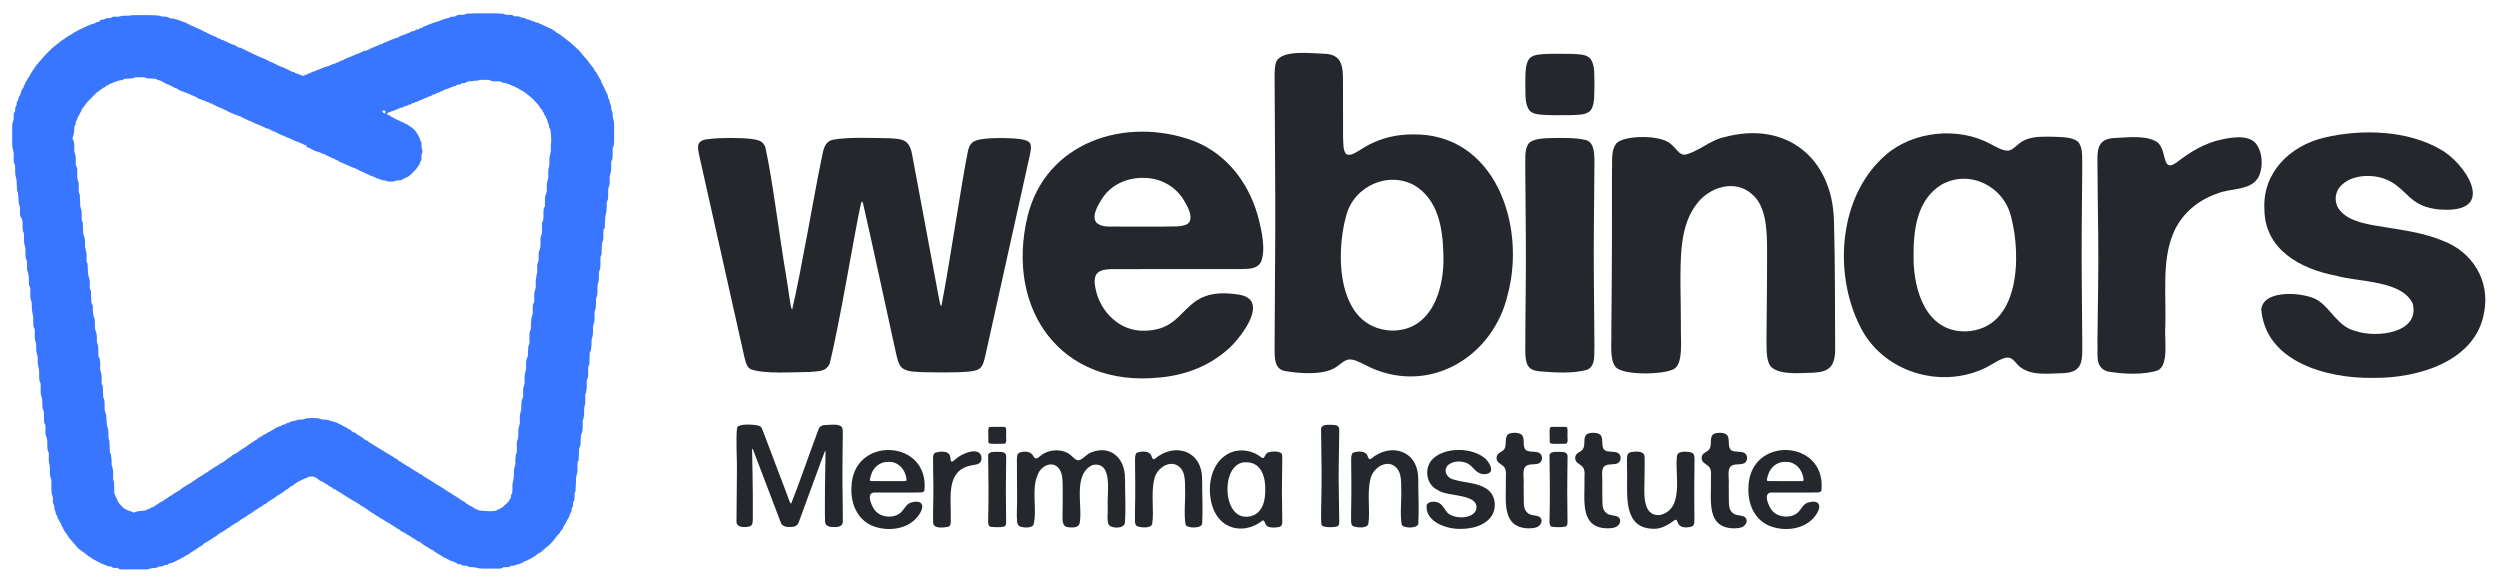 <?xml version="1.0" encoding="UTF-8"?>
<svg xmlns="http://www.w3.org/2000/svg" id="Layer_1" version="1.1" viewBox="0 0 676.2 158.1">
  <defs>
    <style>
      .st0 {
        fill: #3976ff;
      }

      .st1 {
        fill: #24272b;
      }
    </style>
  </defs>
  <path class="st0" d="M37.1,4.1h3c.9,0,1.7,0,2.6.1.3,0,.5.1.8.2.3,0,.5.1.8.1.6,0,1.1,0,1.6.4.1.1.4.1.6.1.3,0,.6,0,.9.2,0,0,.3,0,.5.1.6.2,1.3.4,1.9.7h.1c.5.1.8.5,1.3.6.1,0,.2.1.2.1.2.3.5.2.7.3s.4.3.7.4c.4.1.8.4,1.2.5.2.1.5.2.6.3.4.3,1,.4,1.4.7l.1.1c.5.1.9.5,1.4.6.1,0,.2.1.3.1l.1.1c.2.1.5.1.7.3s.4.3.7.3h.1c.4.5,1,.3,1.4.7.1.1.2.1.3.1.5.2,1,.5,1.5.7.1,0,.1.1.2.1.6.1,1.2.5,1.7.8.1.1.2.1.4.1.3,0,.5.1.7.3.1.1.2.1.3.1.2,0,.4.1.5.3,0,0,0,.1.1.1.5-.1.8.5,1.3.5.1,0,.2,0,.2.1.3.3.7.3,1,.5.4.2.8.4,1.3.6.1,0,.1.1.2.1.4.2.9.3,1.3.5.1,0,.1.1.2.1.2.2.4.3.6.3.1,0,.2,0,.2.1.2.3.6.3.9.4.1,0,.2.1.3.2.2.1.3.1.5.2.1.1.3.1.4.2.2.2.4.3.6.3h.2c.2.3.6.3.9.4.5.2.9.5,1.4.7s.9.6,1.5.6c.1,0,.2.1.2.1.2.2.4.3.7.3h.1c.3.3.8.3,1.1.5.2.2.4.1.7,0,.1-.1.3-.2.4-.2.3,0,.5-.1.6-.3h0c.6,0,1-.5,1.6-.6.1,0,.3-.1.4-.1.2-.2.4-.2.6-.3.2,0,.4-.2.6-.2.1-.1.3-.1.4-.2.3-.1.5-.1.7-.3.1-.1.3-.1.4-.1.2,0,.4-.1.7-.2.4-.2.9-.4,1.4-.6.3-.1.6-.1.8-.3,0,0,.1-.1.2-.1.3,0,.6-.1.9-.4,0-.1.1-.1.2-.1.3,0,.7-.1.9-.4.1-.1.2,0,.3-.1.2-.1.4-.2.6-.2.1-.1.2-.1.3-.2.4-.1.7-.2,1-.4.1-.1.2,0,.3-.1.2-.1.3-.1.5-.2l.1-.1c.5-.1,1-.3,1.5-.6.2-.1.5-.1.6-.3.1-.1.3-.1.4-.1h.4c.4-.4,1-.3,1.3-.7,0,0,0-.1.1-.1.5,0,1-.3,1.4-.5h.1c.4-.2.9-.5,1.4-.5.4-.5.9-.4,1.4-.7.4-.2,1-.4,1.4-.6.2-.1.4-.1.6-.2.3-.2.6-.1.9-.3s.5-.4.8-.4c.1,0,.3-.1.4-.2.2-.1.4-.2.7-.2h.1c.4-.4,1-.3,1.4-.7.1-.1.2-.1.3-.1.4-.1.8-.1,1-.4.1-.1.2-.1.3-.1.3,0,.6-.1.8-.3,0,0,.1-.1.2-.1.3,0,.6-.1.8-.4.5-.1.9-.3,1.3-.5.3-.1.5-.2.8-.3.5-.2,1-.4,1.5-.5.3-.1.6-.1.8-.3.2-.1.4-.1.6-.2.3-.1.5-.2.8-.3.2-.1.5-.1.7-.2.2,0,.4,0,.5-.1.3-.3.7-.3,1-.3s.7,0,1-.3c.2-.1.5-.2.7-.2h.9c.3,0,.6,0,.8-.2.1-.1.3-.1.4-.1.8,0,1.5-.1,2.3-.1h4.1c1,0,1.9,0,2.9.1.3,0,.7,0,1,.2.1.1.3.1.5.1h1.1c.2,0,.4.1.6.2.3.2.6.3.9.2.4,0,.8,0,1.2.3.2.1.4.1.6.1.3,0,.5.1.8.3.2.1.4.2.6.2.3,0,.6.1.8.3.1.1.2.1.2.1.4,0,.6.1.9.3.1.1.2.1.3.1.3,0,.6,0,.8.3.4,0,.8.4,1.2.5.2.1.4.1.6.3h0c.4.1.8.4,1.1.5.1,0,.2.1.3.1.4.2.8.5,1.2.8.5.5,1.3.6,1.7,1.2.1.1.4.2.5.3.5.4,1,.8,1.5,1.2.6.5,1.2,1,1.8,1.6.5.4.9.8,1.3,1.3.3.4.6.7.9,1.1.4.4.8.9,1.1,1.3.2.2.3.5.5.7s.3.4.5.6c.3.3.5.7.7,1.1.1.2.2.3.3.4s.1.1.2.2c.2.5.5.8.7,1.3.2.4.6.7.6,1.2,0,.1,0,.2.1.2.2.2.3.4.3.7q0,.1.1.2c.3.3.4.7.5,1,0,.1.1.2.1.2.2.2.3.4.3.6,0,.1.1.3.2.4.2.2.2.4.2.7,0,.2.1.4.2.6.2.2.3.5.3.8s.1.5.2.7c.1.2.2.5.2.8s.1.7.2,1c.1.2.2.5.2.8,0,.7.1,1.3.3,1.9.1.2.1.5.1.8v4.4c0,.7,0,1.4-.3,2-.1.1-.1.3-.1.5v1.6c0,.5,0,1-.3,1.5-.1.2-.1.4-.1.6v1.7c0,.4-.1.8-.2,1.1-.1.3-.1.6-.2.9v1.4c0,.6-.1,1.1-.3,1.6-.1.2-.1.4-.1.6v1.6c0,.4,0,.9-.2,1.2-.3.6-.2,1.3-.2,1.9,0,.7-.1,1.4-.3,2.1-.1.3-.1.6-.1.9-.1.8-.1,1.6-.1,2.4,0,.1,0,.2-.1.2-.3.3-.3.7-.3,1.1v1.4c0,.5-.1.9-.3,1.4-.1.2-.1.4-.1.7,0,.8-.1,1.6-.1,2.3,0,.2,0,.3-.1.5-.2.3-.2.7-.2,1.1v1.7c0,.4-.1.7-.2,1.1-.1.3-.2.6-.2.8v1.3c0,.6-.1,1.2-.3,1.7-.1.2-.1.4-.1.6v1.3c0,.5,0,1-.2,1.5-.3.7-.2,1.5-.2,2.2,0,.6-.1,1.2-.3,1.7-.1.1-.1.3-.1.4v1.5c0,.5,0,1.1-.2,1.5-.3.7-.2,1.5-.2,2.2s-.1,1.3-.3,1.9c-.1.2-.1.5-.1.7,0,.6,0,1.2-.1,1.8,0,.4-.1.8-.3,1.1-.1.1-.1.3-.1.5,0,.9-.1,1.8-.1,2.7,0,.1,0,.3-.1.4-.2.2-.2.5-.2.8v1.6c0,.5-.1,1-.3,1.4-.1.2-.1.4-.1.6v1.5c0,.5-.1.9-.2,1.4v.1c-.3.4-.2.8-.2,1.2v1.5c0,.4-.1.7-.2,1.1-.1.2-.1.4-.1.6v1c0,.8-.1,1.5-.4,2.2-.1.1,0,.3,0,.4v1.4c0,.7-.1,1.3-.4,1.9-.1.2-.1.5-.1.7,0,.7-.1,1.4-.1,2.1,0,.1,0,.3-.1.4-.2.4-.3.7-.3,1.2,0,.8,0,1.6-.1,2.4,0,.1,0,.3-.1.4-.2.2-.2.5-.2.8v1.7c0,.4-.1.8-.2,1.2-.1.3-.2.7-.2,1,0,.8,0,1.6-.1,2.4v.5c0,.2,0,.5-.1.7s-.2.4-.2.7v1c0,.4,0,.7-.3,1-.1.1-.1.4-.1.6,0,.4,0,.8-.3,1.1-.1.1-.1.3-.1.5s0,.4-.1.5c-.4.5-.4,1.3-.8,1.8-.3.4-.5.9-.7,1.3-.2.4-.6.8-.7,1.3-.1.3-.3.5-.5.7,0,.1-.1.1-.2.2-.1.5-.5.8-.8,1.1-.4.4-.7.9-1.1,1.4-.3.3-.6.7-.9,1-.6.5-1.1.9-1.7,1.4l-.3.3c-.3.2-.6.6-1,.7-.3.1-.5.3-.7.5-.1,0-.1.1-.2.2-.6.2-1,.7-1.6.9-.5.2-.8.5-1.4.6-.1,0-.1.1-.2.2-.5.2-.9.4-1.4.6-.3.1-.7.1-1,.3-.1.1-.4.1-.6.1s-.5,0-.7.2c-.2.1-.4.2-.6.2h-.7c-.3,0-.6,0-.8.2-.2.1-.5.2-.7.2h-4.6c-.7,0-1.3-.1-2-.3-.3-.1-.6-.1-.9-.1-.5,0-.9,0-1.3-.3-.1-.1-.4-.1-.6-.1-.4,0-.8,0-1.1-.3-.1-.1-.4-.1-.6-.1-.3,0-.5,0-.6-.3,0,0,0-.1-.1-.1-.5,0-.8-.4-1.3-.5h-.2c-.4-.2-.7-.4-1.1-.6-.1,0-.1-.1-.2-.1-.6-.2-1.1-.6-1.6-.9-.6-.4-1.3-.7-1.8-1.2l-.1-.1c-.7-.1-1.1-.7-1.8-1-.6-.3-1.1-.7-1.6-1.1,0,0,0-.1-.1-.1-.6-.1-1.1-.6-1.6-.9-.6-.3-1.2-.8-1.8-1.1-.6-.4-1.2-.7-1.8-1-.1,0-.1-.1-.2-.2-.1-.1-.1-.2-.2-.2-.5-.1-.8-.5-1.2-.7-.6-.3-1.1-.8-1.8-1.1-.6-.3-1.1-.7-1.6-1-.1-.1-.3-.2-.4-.2s-.2,0-.2-.1c-.3-.4-.7-.4-1.1-.7-.5-.5-1.2-.7-1.8-1.2-.1-.1-.2-.1-.3-.2-.1-.1-.3-.2-.4-.3s-.3-.2-.4-.3-.3-.2-.4-.2c-.7-.4-1.3-.9-2-1.3-.6-.3-1.1-.6-1.7-1s-1.2-.7-1.8-1.1c-.5-.4-1.1-.7-1.6-1-.1-.1-.3-.2-.4-.3s-.1-.1-.2-.1c-.4,0-.7-.4-1-.6-.2-.1-.4-.2-.6-.3q-.1,0-.2-.1c-.4-.5-1.1-.6-1.6-1.1h-.1c-.5-.1-.9-.5-1.3-.8-.3-.2-.6-.4-.9-.5-.1-.1-.2-.1-.3-.1h-.9c-.2,0-.4.1-.6.2-.1.1-.3.2-.4.2-.2,0-.4.1-.6.3h0c-.5,0-.7.4-1.2.5-.1,0-.2,0-.2.1-.5.3-1.1.7-1.6,1.1l-.1.1c-.5.1-.8.5-1.2.8l-.1.1c-.5.1-.8.5-1.2.8-.5.3-1.1.7-1.6,1q-.1,0-.2.1c-.4.5-1.1.7-1.6,1.1-.4.3-.9.5-1.2.9l-.1.1c-.4,0-.5.2-.8.4-.2.2-.5.4-.8.5s-.5.4-.9.6c-.7.3-1.1.9-1.8,1.2-.3.1-.6.4-.9.6-.7.5-1.5.8-2.1,1.4-.3.2-.6.4-.9.5-.5.4-1.1.6-1.6,1.1l-.1.1c-.5.1-.9.6-1.3.8-.5.3-1,.6-1.5.9-.2.1-.4.3-.5.4-.1.1-.2.1-.2.2-.2.1-.5.2-.7.4-.5.3-.9.6-1.4.9-.3.2-.5.4-.9.5-.2.1-.4.3-.6.5q-.1.1-.2.2c-.9.4-1.6,1.1-2.5,1.6-.2.1-.3.2-.5.3-.1,0-.2.1-.2.1-.3.4-.7.5-1.1.7-.1.1-.2.1-.3.2-.2.1-.3.2-.5.3-.1.1-.2.1-.3.1-.4.4-.9.5-1.4.8-.4.2-.8.4-1.3.6-.1,0-.2.1-.3.1-.4,0-.6.1-.9.4-.1.1-.3.1-.5.1s-.4,0-.5.1c-.2.2-.5.3-.8.3-.4,0-.8,0-1.1.3-.1.1-.3.1-.5.1-.6,0-1.2.1-1.8.3-.2.1-.3.1-.5.1h-6.8c-.3,0-.6,0-.8-.2s-.4-.2-.7-.2c-.4,0-.9.1-1.2-.3-.1-.1-.3-.1-.5-.1-.3,0-.6,0-.8-.2l-.1-.1c-.5,0-.9-.4-1.4-.5-.1,0-.2,0-.2-.1-.6-.3-1.1-.6-1.7-.9-.2-.1-.3-.2-.5-.3-.1,0-.2,0-.2-.1-.2-.3-.6-.4-.9-.6-.4-.3-.7-.6-1-.8-.5-.4-1-.7-1.4-1-.4-.4-.9-.8-1.2-1.3,0,0,0-.1-.1-.1-.5-.5-.9-1.1-1.4-1.6-.2-.3-.4-.6-.6-.9-.2-.2-.3-.5-.5-.7-.3-.4-.5-.8-.7-1.2,0-.1,0-.2-.1-.2-.1-.2-.1-.3-.2-.4-.2-.2-.1-.5-.3-.7-.1-.2-.4-.4-.4-.7,0-.1,0-.2-.1-.2-.3-.2-.3-.6-.4-.9,0-.2-.1-.3-.2-.4-.1-.1-.2-.3-.2-.4-.1-.4-.1-.7-.3-1-.1-.2-.1-.4-.1-.7s-.1-.6-.2-.8-.2-.5-.2-.7v-1c0-.2,0-.4-.1-.5-.3-.7-.3-1.5-.3-2.3v-2c0-.2-.1-.4-.2-.6-.1-.4-.2-.8-.2-1.2v-1.7c0-.2-.1-.4-.1-.6-.1-.4-.2-.8-.2-1.2v-1.9c0-.2,0-.3-.1-.5-.3-.5-.3-1-.3-1.5v-1c0-.5,0-1.1-.3-1.6-.1-.3-.2-.6-.2-.9v-1.9c0-.2,0-.4-.1-.5-.3-.4-.3-.9-.3-1.4v-1.2c0-.5,0-1-.3-1.5-.1-.1-.1-.2-.1-.4,0-.7-.1-1.5-.1-2.2,0-.3-.1-.6-.2-.9-.2-.5-.2-1-.2-1.5v-1.7c0-.2-.1-.5-.2-.7-.1-.3-.2-.6-.2-1v-1c0-.7,0-1.3-.2-2-.1-.3-.1-.8-.2-1.1v-1.3c0-.4,0-.7-.2-1-.1-.4-.1-.8-.2-1.2v-.4c0-.8,0-1.5-.3-2.3-.1-.3-.1-.7-.1-1v-1.7c0-.2,0-.4-.1-.5-.3-.4-.3-.9-.3-1.3v-1.3c0-.5-.1-1-.2-1.5-.1-.5-.2-1-.2-1.5v-1c0-.3-.1-.7-.2-1-.2-.4-.2-.9-.2-1.3v-1.7c0-.3-.1-.5-.2-.7-.1-.3-.2-.7-.2-1.1v-.6c.1-.9-.1-1.7-.4-2.6-.1-.2-.1-.4-.1-.6v-1.6c0-.3,0-.6-.2-.9-.2-.4-.2-.8-.2-1.2v-.5c0-.8,0-1.6-.3-2.3-.1-.3-.1-.7-.1-1v-1.3c0-.4,0-.7-.2-1.1-.2-.3-.1-.7-.2-1.1v-1.4c0-.4-.1-.7-.2-1.1-.4-.3-.4-.8-.5-1.2v-1.3c0-.4,0-.8-.2-1.2-.2-.3-.1-.7-.2-1.1,0-.6,0-1.1-.1-1.7,0-.3-.1-.6-.2-.9,0-.1-.1-.3-.1-.4,0-.8-.1-1.5-.1-2.3,0-.3-.1-.7-.2-1-.1-.4-.2-.9-.2-1.3v-1.4c0-.3,0-.7-.2-1-.2-.4-.2-.8-.2-1.2v-.5c.1-.9-.1-1.8-.3-2.6,0-.2-.1-.4-.1-.7v-5.3c0-.5.1-1,.3-1.4.1-.2.1-.4.1-.6v-1.1c0-.2.1-.4.2-.5.2-.2.2-.4.2-.6,0-.4,0-.9.3-1.2.1-.1.1-.4.1-.6,0-.3.1-.5.3-.8.1-.1.1-.4.2-.6,0-.2,0-.5.3-.6,0,0,.1-.1.1-.2.2-.5.3-1,.5-1.5,0-.1.1-.2.2-.3.2-.2.3-.4.3-.6v-.1c.3-.3.3-.7.5-1,.3-.4.5-.8.7-1.2.1-.1.1-.2.2-.3,0-.1.1-.1.2-.2.2-.6.6-1.1.9-1.6.6-.9,1.2-1.8,2-2.6q.1-.1.2-.2c.4-.5.8-1,1.3-1.5l1.5-1.5c.5-.5,1.1-.9,1.6-1.3.6-.5,1.2-1,1.9-1.4.2-.1.4-.4.7-.5.6-.4,1.2-.7,1.8-1.1.1-.1.2-.2.3-.2.1-.1.3-.2.4-.2.1-.1.3-.1.4-.2,0,0,.1,0,.1-.1.4-.2.9-.4,1.3-.6h.1c.3-.3.7-.3.9-.5.4-.3,1-.2,1.3-.6.5,0,1-.2,1.4-.5.1-.1.3,0,.4-.1.1,0,.3,0,.4-.1.2-.5.5-.5.9-.5.2,0,.4-.1.6-.2.3-.2.5-.2.8-.2s.7,0,1-.2c.2-.2.6-.2.8-.2h1.2c1-.4,2-.2,3-.3.7-.2,1.3-.1,1.9-.1ZM103.4,29.9c.1.6.2.6.7.8.5.1.9.4,1.4.6,0,0,.1,0,.1.1.1.2.3.2.5.3.1,0,.3.1.4.2s.2.1.3.2c.5.1.8.5,1.4.6,0,0,.1,0,.1.1.5.2,1,.5,1.5.7.1.1.3.1.4.2.4.3.9.6,1.3.9.4.3.7.6,1,1,.2.3.3.6.5.8.1.2.2.4.3.6.2.4.4.7.4,1.1.4.3.3.7.3,1.1s0,.9.2,1.3c.1.3.1.7-.1,1.1-.1.2-.1.4-.1.5v1c-.1.5-.5.8-.5,1.3-.2.2-.3.5-.5.7-.2.3-.4.6-.6.8-.5.5-1,1.1-1.5,1.5-.3.2-.5.4-.9.6-.4.1-.8.3-1.1.5-.4.3-.8.3-1.3.3-.2,0-.4,0-.6.1-.3.2-.6.2-.9.2h-.7c-.3,0-.7,0-1-.2-.1-.1-.3-.1-.4-.1-.4,0-.8-.1-1.2-.3-.4-.2-.9-.2-1.3-.5-.2-.1-.4-.2-.7-.3-.4-.1-.8-.3-1.2-.5-.2-.1-.4-.1-.5-.2-.1-.1-.3-.1-.4-.2-.3-.1-.5-.3-.8-.4-.4-.1-.8-.3-1.2-.6h-.1c-.4-.2-.8-.5-1.3-.5-.1,0-.1-.1-.1-.1-.1-.1-.2-.1-.3-.1-.5-.2-.9-.5-1.4-.6-.1,0-.1-.1-.2-.1-.4-.3-.9-.3-1.2-.6h-.2c-.1,0-.2,0-.2-.1-.2-.3-.5-.4-.8-.4-.1,0-.2-.1-.2-.2-.1-.1-.2-.2-.4-.2-.6-.2-1.2-.5-1.8-.8-.3-.2-.7-.3-1-.5h-.1c-.3,0-.5-.2-.7-.3s-.5-.2-.7-.2c-.1,0-.1-.1-.2-.1s-.2-.1-.3-.1c-.3,0-.6-.2-.9-.4-.4-.2-.8-.3-1.1-.6h-.1c-.3,0-.5-.1-.6-.3.3-.3.2-.3,0-.3-.1,0-.3-.1-.4-.1-.5-.2-1-.5-1.5-.7h-.1c-.2-.1-.3-.2-.5-.2-.2-.1-.3-.1-.5-.2-.4-.1-.8-.5-1.2-.5h0c-.2-.2-.3-.3-.6-.3-.1,0-.2,0-.3-.1-.3-.2-.6-.3-.9-.4-.1,0-.1-.1-.2-.1-.2-.1-.5-.2-.7-.3-.1,0-.2-.1-.3-.1-.4-.2-.8-.5-1.3-.7-.1,0-.2,0-.3-.1-.1,0-.2-.1-.3-.1-.4-.2-.8-.4-1.1-.6h-.2c-.6-.1-1-.5-1.5-.6-.1,0-.1-.1-.1-.1-.4-.1-.8-.3-1.2-.5-.2-.1-.4-.1-.6-.2-.1-.1-.2-.1-.3-.2-.3-.1-.6-.2-.9-.4-.2-.1-.4-.1-.6-.2-.5-.3-1.1-.6-1.7-.8-.3-.3-.7-.4-1.1-.5-.3-.1-.5-.3-.8-.3-.1,0-.2,0-.3-.1-.2-.2-.5-.2-.7-.3-.4-.2-.7-.4-1.1-.5-.1,0-.1-.1-.2-.2s-.2-.1-.2-.1c-.3,0-.6-.2-.9-.4-.7-.3-1.4-.5-2-.9-.1,0-.2-.1-.2-.1-.2,0-.4-.1-.6-.3q-.1-.1-.2-.1c-.3,0-.6-.1-.8-.4h-.1c-.3,0-.5-.1-.8-.3-.1-.1-.3-.1-.4-.1-.5-.2-.9-.4-1.4-.5l-.1-.1c-.2-.1-.3-.2-.5-.3-.1-.1-.3-.1-.4-.2-.4-.3-.9-.2-1.3-.6h-.1c-.2-.1-.4-.2-.6-.2-.1-.1-.2-.2-.3-.2-.3,0-.6-.2-.8-.3-.1-.1-.2-.1-.4-.1-.4-.1-.8-.5-1.2-.6-.1,0-.1-.1-.1-.1l-.1-.1c-.4,0-.7-.2-1-.4-.7-.4-1.5-.7-2.2-1-.6-.3-1.1-.8-1.8-.8-.1,0-.2-.1-.2-.1-.2-.2-.4-.2-.7-.3-.7,0-1.4-.1-2.1-.1-.1,0-.2-.1-.3-.1-.2-.1-.4-.2-.5-.2h-2.1c-.2,0-.4,0-.5.1-.2.1-.5.2-.7.2-.5.1-1.1.1-1.6.1-.2,0-.5,0-.7.2s-.5.2-.7.2c-.7.1-1.3.4-2,.6l-.1.1c-.2.1-.4.2-.6.2-.1,0-.2,0-.3.1-.3.4-.9.3-1.2.8-.8.3-1.3.9-2,1.3-.1.1-.2.1-.3.2l-1.2,1.2c-.8.8-1.6,1.6-2.2,2.5-.1.2-.3.4-.5.6-.3.7-.6,1.3-1,2-.2.3-.4.6-.4,1,0,.1-.1.1-.1.2-.2.2-.3.5-.3.8,0,.2-.1.5-.2.6-.2.3-.2.6-.2.9,0,.8-.1,1.5-.4,2.3-.1.2-.1.4,0,.5.3.6.4,1.2.4,1.8v1.3c0,.2,0,.4.1.6.2.5.3,1,.3,1.5v1.7c0,.1,0,.3.1.4.3.4.3.8.3,1.3v1.7c0,.2,0,.4.1.6.2.5.3,1,.3,1.6v1.2c0,.4,0,.8.2,1.2.1.1.1.2.1.3,0,.8.1,1.6.1,2.5,0,.3,0,.5.1.8.2.5.3.9.3,1.4v1.4c0,.4,0,.8.2,1.1.1.1.1.3.1.5,0,.8.1,1.5.1,2.3,0,.2,0,.5.1.7.3.6.4,1.3.4,1.9v1.2c0,.2,0,.3.1.5.1.5.2,1,.3,1.5.1.5,0,1,0,1.5,0,.4,0,.7.2,1.1.1.1.1.2.1.3,0,.7.1,1.5.1,2.2,0,.4.1.8.2,1.1.1.4.2.8.3,1.3v1.2c0,.4-.1.8.2,1.2.1.1,0,.2.1.3,0,.9.1,1.7.1,2.6,0,.3,0,.6.2.8.1.2.2.4.2.5,0,.7,0,1.4.1,2.1,0,.3.1.6.2.9,0,.2.2.4.2.6.1.7.1,1.5.1,2.2,0,.3,0,.5.1.8.3.7.4,1.3.4,2v1.1c0,.1,0,.3.1.4.3.6.3,1.2.3,1.8v1.5c0,.1,0,.3.1.4.4.5.3,1,.4,1.6v1.6c0,.2,0,.5.1.7.2.5.3,1,.3,1.5v1.2c0,.4-.1.8.2,1.1.1.1.1.2.1.3,0,.8.1,1.6.1,2.5,0,.2,0,.4.1.6.2.5.3,1,.3,1.5v1.1c0,.5,0,1.1.3,1.6,0,.1.1.2.1.3.1.9.1,1.7.2,2.6,0,.2,0,.4.1.6.2.5.3,1,.3,1.6.1.8-.1,1.7.3,2.4v.1c0,.8.1,1.5.1,2.3,0,.4-.1.8.3,1.1v.1c.1.6.1,1.2.2,1.8v.9c0,.3.1.6.2.8.1.4.2.8.2,1.2v2.1c.3.6.3,1.2.3,1.8v2c.3.3.3.7.5,1.1.1.2.3.4.3.6.3.8.9,1.4,1.5,2,.2.2.3.3.5.4.5.2.9.6,1.5.6.1,0,.1.1.2.1.4.3.9.4,1.2.2.5-.2,1.1-.3,1.6-.3.2,0,.5,0,.7-.1.2,0,.4,0,.6-.1.3-.2.6-.4,1-.4,0,0,.1-.1.2-.1.1-.2.3-.3.6-.3.1,0,.2-.1.2-.1.2-.1.4-.3.6-.4.3-.2.5-.3.8-.5s.6-.5,1-.6c.1,0,.2-.1.3-.2.1-.1.3-.2.4-.3.6-.3,1-.7,1.6-1,.4-.2.8-.6,1.2-.8.6-.4,1.3-.7,1.8-1.2.4-.3.9-.6,1.4-.9.3-.2.6-.3.9-.5.5-.4,1.1-.7,1.6-1.1.6-.5,1.3-.8,1.9-1.2.2-.1.4-.4.7-.5.4-.1.6-.4.9-.6.4-.3.9-.5,1.3-.8.1-.1.3-.3.4-.3.7-.2,1.1-.8,1.7-1,.3-.1.6-.4.9-.6.2-.1.4-.3.6-.5.1-.1.2-.1.3-.2s.3-.1.4-.2c.2-.2.5-.4.7-.6.6-.3,1.2-.6,1.7-1,.4-.3.8-.6,1.2-.8.8-.5,1.5-1,2.2-1.5.3-.2.6-.4.9-.6.4-.3.8-.4,1.1-.8q.1-.1.2-.1c.6-.2,1-.8,1.7-.9.3-.4.9-.5,1.3-.8.3-.2.6-.4.9-.5l.1-.1c.4-.2.8-.5,1.2-.6.6-.1,1-.6,1.6-.6.1,0,.2-.1.2-.1.2-.2.4-.3.6-.3.3,0,.5-.1.8-.3.2-.1.4-.2.7-.2s.5-.1.8-.2.6-.2.9-.2c.6-.1,1.1.1,1.6-.3h.1c.8-.1,1.6-.2,2.5-.1.5,0,1,0,1.4.2.3.1.7.2,1,.2h.6c.6.2,1.3.3,1.8.5.6.2,1.2.2,1.7.7.4,0,.6.2.9.4.5.3,1.1.5,1.6.9.1.1.2.1.3.1.1.1.2.1.3.2.4.3.6.7,1.1.7.1,0,.1.1.2.1.2.1.3.2.5.4.2.2.5.3.7.4.4.2.7.5,1,.7s.6.6,1.1.6c.1,0,.1.1.2.2l.2.2c.7.4,1.4.8,2.1,1.3.6.3,1.1.7,1.7,1,.6.4,1.2.8,1.8,1.1.3.2.7.4,1,.6.1.1.3.2.4.3.3.2.8.3,1,.7l.1.1c.5.1.8.5,1.2.7.4.2.7.5,1,.6.4.2.7.4,1.1.7.1.1.2.1.3.2.2.1.4.2.5.3.5.4,1.1.5,1.5,1h.1c.3.1.5.2.7.4.4.4,1,.6,1.4.9.6.4,1.2.7,1.8,1.1.2.1.4.4.7.5.4.1.7.4,1,.6.5.3,1.1.6,1.6,1s1.2.7,1.7,1.1c.3.2.7.4,1,.6.7.4,1.3,1,2.1,1.3.1,0,.1.1.2.2q.1.1.2.2c.6.4,1.3.8,1.9,1.1.3.2.5.4.8.5s.5.2.8.3c.1.1.2.1.3.1.9.1,1.8.1,2.7.2.4,0,.8-.1,1.2-.1.3,0,.6,0,.8-.3.1-.1.2-.1.3-.1.2,0,.4-.1.5-.3.1-.1.2-.1.2-.1.2,0,.4-.1.5-.3.3-.3.7-.6,1-.9.3-.3.8-.6.8-1.1,0,0,0-.1.1-.1.3-.2.3-.5.3-.8,0-.1,0-.3.1-.4.3-.4.3-.8.3-1.3v-1.3c0-.3.1-.5.1-.8.2-.7.3-1.3.3-2v-.9c0-.4.1-.8.2-1.2.1-.3.2-.6.2-.9v-1c.1-.7,0-1.5.4-2.1.1-.1,0-.3,0-.4v-2c0-.2,0-.5.1-.7.2-.5.3-.9.3-1.4v-1.4c0-.4.1-.7.2-1.1.1-.3.2-.6.2-.9v-1.9c0-.4.2-.7.2-1.1.1-.2.1-.5.2-.7,0-.7,0-1.5.1-2.2,0-.2.1-.4.2-.6.1-.2.2-.4.2-.6v-2c0-.2,0-.4.1-.5.2-.7.4-1.3.3-2v-.9c0-.4.1-.9.2-1.3.1-.3.2-.7.2-1v-.8c0-.8,0-1.5.4-2.3.1-.1.1-.3.1-.5,0-.7,0-1.4.1-2,0-.2,0-.4.1-.6.2-.4.3-.9.2-1.4v-1.2c0-.5,0-1.1.3-1.6.1-.2.1-.4.1-.6,0-.7,0-1.4.1-2.1,0-.3.1-.7.2-1,.1-.2.1-.4.2-.6v-1.8c0-.4,0-.8.3-1.2.1-.1.1-.3.1-.5v-1.9c0-.2,0-.4.1-.6.2-.6.4-1.3.3-2v-1c.1-.5.2-1,.2-1.4.1-.3.2-.6.2-.8v-1.6c0-.4,0-.8.2-1.1.2-.4.2-.8.2-1.2,0-.7-.1-1.4.2-2.1s.3-1.4.3-2.2v-.8c0-.4,0-.8.2-1.1s.2-.7.2-1v-1.7c0-.3,0-.7.2-1,.2-.5.2-.9.2-1.4v-1.1c0-.5,0-1,.3-1.4.1-.1.1-.3.1-.5v-1.9c0-.4.1-.8.3-1.2.1-.2.2-.5.2-.7v-1.6c0-.4.1-.9.2-1.3.1-.3.2-.5.2-.8v-1.7c0-.4.1-.8.2-1.2,0-.2.1-.4.1-.5v-1.7c0-.4.2-.8.2-1.2.1-.3.2-.6.2-.8v-1.5c0-.5.1-.9.1-1.4,0-.9-.1-1.8-.2-2.8,0-.1-.1-.3-.2-.4-.1-.2-.2-.4-.2-.6,0-.4-.1-.7-.3-1-.1-.1-.1-.3-.1-.5s-.1-.3-.2-.5c-.3-.3-.3-.9-.7-1.2v-.1c0-.2-.1-.3-.2-.5-.1-.1-.2-.1-.2-.2,0-.3-.2-.4-.3-.6-.2-.2-.4-.4-.5-.6-.4-.7-.9-1.2-1.4-1.7-.9-1.1-2.1-1.8-3.2-2.7-.7-.2-1.2-.8-1.9-1-.1,0-.1-.1-.2-.1-.2-.1-.3-.2-.5-.2-.5-.1-.9-.6-1.5-.6h0c-.3-.2-.6-.3-.9-.3-.2,0-.5,0-.6-.1-.3-.3-.7-.3-1.1-.3h-.8c-.4,0-.8,0-1.2-.2-.3-.2-.6-.2-1-.2h-1.2c-.4,0-.8-.1-1.2.2h-.2c-.7.1-1.5.1-2.2.2-.2,0-.4,0-.6.2-.3.2-.6.3-1,.3-.2,0-.5,0-.6.2-.2.2-.4.2-.7.2s-.5.1-.7.3q-.1.1-.2.1c-.5.1-.9.2-1.3.4-.5.3-1.1.4-1.7.6,0,0-.1,0-.1.1-.2.2-.5.2-.7.3-.4.2-.8.5-1.3.5-.2.3-.5.4-.9.4-.1,0-.2.1-.3.2-.1.1-.2.2-.3.2-.4.1-.7.1-1,.4-.1.1-.2,0-.3.1-.6.1-1,.5-1.6.6-.2.2-.5.3-.8.4-.1,0-.2.1-.4.1-.2.1-.4.3-.7.3-.1,0-.3,0-.3.1-.2.2-.4.3-.6.3-.1,0-.3,0-.4.1-.4.4-1.1.2-1.5.7,0,.1-.2,0-.3,0-.2,0-.4.1-.6.2-.4.2-.9.4-1.4.6s-1,.3-1.5.5c0,0-.1,0-.1.1-.2.3-.6.3-.9.4.4-1.3-.1-1-.7-1Z"></path>
  <path class="st1" d="M202.98,99.83c-1.09-.69-1.28-1.93-1.63-3.22-2.12-9.41-9.82-43.84-12.16-54.29-.51-2.46-1.11-4.39,2.48-4.7,3.17-.42,8.72-.4,11.69-.03,1.87.28,2.97.57,3.63,2.14,1.96,8.8,3.68,23.3,5.66,34.99.88,5.06,1.09,8.49,1.61,9.02,2.27-9.43,6.14-32.18,7.92-40.63.5-2.17.6-4.8,3.18-5.33,4.2-.75,10.49-.45,15.08-.39,4.07.19,5.71.41,6.43,5.3,1.92,10.22,3.98,21.34,5.88,31.48.84,4.39,1.36,7.57,1.64,8.36.09.23.17.29.27.07,2.06-10.44,5.42-33.31,7.19-41.97.59-2.23,1.64-2.77,4.57-3.1,2.97-.32,7.5-.25,9.9.16,1.25.21,1.99.54,2.3,1.08.45.86.14,2.08-.06,3.15-1.99,8.99-8.55,38.51-11.36,51.2-.23,1.08-.47,2.11-.69,3.11-.7,2.86-.92,3.92-4.27,4.26-1.78.18-3.57.22-5.44.23-2.27,0-4.91.02-7.09-.05-2.31-.15-4.13-.01-5.7-1.13-1.13-1.04-1.32-2.75-1.72-4.27-1.78-7.94-6.65-30.78-8.85-40.23-.22-.79-.43-.61-.61.23-1.38,5.79-5.81,32.9-8.46,43.19-1.05,2.05-2.61,1.89-5.28,2.15-4.15.02-12.45.63-16.03-.75l-.07-.04Z"></path>
  <path class="st1" d="M341,70.95c-1.01,1.85-3.33,1.78-5.28,1.82-8.35.02-27.19-.03-35.22.03-1.27.05-2.72.19-3.56.95-.93.82-1.05,2.31-.62,4.29,1.16,6.19,6.52,11.62,13.17,11.41,12.59-.11,9.41-12.35,25.64-9.75,8.1,1.29,1.23,10.75-2.48,14.3-5.21,4.86-11.77,7.46-19.01,8.11-26.63,2.77-41.69-18.29-35.74-43.46,4.89-20.34,26.67-27.28,44.92-20.55,8.87,3.46,14.74,11.13,17.31,19.95,1.26,4.64,2.26,9.61.93,12.8l-.05.1ZM309.12,48.1c-4.33.02-8.34,1.77-10.79,5.26-2.96,4.46-4.01,8.25,2.84,7.92,4.98-.02,12.81.06,17.09-.04,1.26-.08,2.78-.23,3.43-1.16.99-1.85-.55-4.37-1.68-6.25-2.32-3.61-6.31-5.7-10.67-5.72h-.21Z"></path>
  <path class="st1" d="M382.03,36.35c22.4-.39,30.8,24.6,25.78,43.32-3.85,16.6-20.59,26.93-36.72,19.93-2.24-1.05-4.15-2.19-5.45-2.33-2-.35-3.15,1.54-4.81,2.35-3.4,1.83-9.11,1.43-13.22.75-3.05-.54-2.83-3.82-2.86-6.33.03-7.29.13-21.99.17-29.75.07-13.04-.13-30.34-.17-43.66.03-1.43.02-2.85.49-4.02,1.67-3.27,9.7-2.13,13.05-2.07,4.87.19,4.96,3.7,4.96,7.63.04,4.39-.02,10.89.03,15.21.1,1.46-.05,3.21.8,4.27,1.73,1.02,4.11-1.81,7.82-3.26,3.11-1.37,6.51-2.01,9.91-2.03h.2ZM376.36,89.41c10.68.18,14.41-10.91,14.05-20.52-.16-7.44-1.51-14.82-7.67-18.66-7.19-4.14-16.59.14-18.62,8.1-2.98,10.54-2.51,30.23,12.04,31.07h.19Z"></path>
  <path class="st1" d="M429.72,30.31c-1.37.83-3.16.74-4.77.83-2.96.01-6.62.11-8.85-.21-.87-.13-1.69-.35-2.29-.92-1.56-1.86-1.1-4.73-1.25-7.16.11-2.39-.24-5.71,1.34-7.24.6-.51,1.37-.71,2.2-.84,2.28-.31,6.07-.23,9.08-.19,1.64.11,3.58,0,4.84,1.12,1.6,1.93,1.1,4.88,1.25,7.39-.13,2.39.26,5.74-1.45,7.17l-.1.07ZM429.47,99.94c-3.68,1.2-9.23.83-13.25.48-3.06-.37-3.68-1.91-3.66-5.88,0-9.93.23-20.17.15-29.96-.04-4.69-.12-14.09-.16-19.83.12-2.08-.32-4.6,1.14-6.18,1.77-1.41,5.39-1.16,7.99-1.27,2.32.03,4.65,0,6.82.48,3.56.42,2.63,6.03,2.74,9.27-.05,8.89-.21,17.96-.14,26.68.04,4.84.12,14.39.16,19.99-.15,2.14.4,4.96-1.7,6.16l-.1.05Z"></path>
  <path class="st1" d="M496.06,59.99c.32,11.78.24,22.56.31,34.11.1,5.23-1.83,6.53-6,6.71-3.4.06-8.92.74-11.38-1.63-1.39-1.71-1.12-5.01-1.19-7.53.02-2.94.06-6.08.08-9.05.06-6.07.09-9.51.08-14.74-.02-5.11-.09-11.95-4.03-15.29-4.58-4.22-11.73-2.02-15.15,2.8-2.64,3.46-3.61,7.9-3.99,12.16-.5,6.1-.13,13.77-.14,20.64-.12,3.51.78,10.37-1.99,11.7-2.96,1.5-13.29,1.67-15.57-.48-1.81-2.13-1.14-6.32-1.26-9.54.04-4.12.07-8.55.11-12.66.08-8.49.06-16.84.06-25.56,0-1.97,0-3.86,0-5.53.17-3.2-.34-5.22,1.21-7.36,2.18-2.16,11.41-2.3,14.37-.06,2.01,1.47,2.46,3.22,4.11,3.16,3.38-.61,7.01-4.03,10.65-4.73,16.73-4.56,29.32,5.58,29.71,22.67v.21Z"></path>
  <path class="st1" d="M562.12,38.41c1.38,1.69.98,4.24,1.09,6.39-.08,11.78-.25,21.39-.12,32.95.04,4.39.08,10.2.12,14.62-.01,5.17.48,8.52-5.77,8.59-4.59.16-9.44.71-12.24-2.92-.71-.78-1.33-1.44-2.47-1.31-1.85.27-3.66,1.82-6.26,3.03-12.12,5.5-27.48.63-33.4-11.56-7.25-14.45-5.74-35.35,7.04-46.34,7.47-6.46,19.61-7.6,28.2-2.96,1.5.73,2.96,1.76,4.6,1.84,1.61.11,2.84-2.11,4.94-2.94,2.45-1.01,5.37-.84,8-.8,2.11.1,4.8.1,6.18,1.34l.08.08ZM531.53,89.64c14.94-.48,15.23-20.44,12.41-31.1-2.03-8.22-11.29-12.83-18.82-8.58-6.52,4.01-7.63,11.89-7.54,19.76.02,9.07,3.49,19.85,13.75,19.91h.19Z"></path>
  <path class="st1" d="M583.72,100.15c-3.9,1.35-9.67,1.03-13.69.32-3.54-1.15-2.51-4.52-2.72-8.13.08-9.4.34-19.23.22-28.48-.06-6.57-.21-13.99-.22-20.45-.11-4.08.89-5.88,4.62-6.08,3.57-.13,8.37-.87,11.51,1.08,1.69,1.25,1.71,3.8,2.44,5.51.62,1.33,1.73.77,2.8.06,3.65-2.85,7.71-5.35,12.39-6.29,3.59-.77,7.96-1.2,9.58,1.83,1.51,2.55,1.42,6.57-.02,8.78-2.28,3.32-7.27,2.54-10.84,4.03-5.56,1.83-10.13,5.94-12.16,11.27-2.84,7.18-1.72,15.91-1.95,24.45-.32,3.42,1.03,10.3-1.86,12.04l-.11.06Z"></path>
  <path class="st1" d="M641.67,102.21c-12.42.16-28.91-4.39-30.04-18.54.57-5.52,11.6-4.64,15.14-2.55,3.66,2.24,5.63,7.33,10.33,8.4,5.49,1.95,17.41.69,15.52-7.33-2.88-6.43-14.59-5.83-20.74-7.62-9.56-1.78-19.27-7.02-19.4-17.82-.6-9.95,6.79-17.3,16.21-19.53,10.19-2.41,22.59-1.97,31.42,3.2,6.65,3.63,15.19,16.63,1.23,16.31-3.72-.05-6.92-.94-9.5-3.33-1.58-1.41-3.06-3.05-4.94-4.13-3.94-2.37-10.11-2.28-13.29.56-2.31,1.9-2.5,5.39-.33,7.49,1.93,2.1,5.44,3.04,8.88,3.64,6.21,1.1,12.72,1.71,18.57,4.16,8.01,2.98,12.8,10.79,11.2,19.25-2.17,13.43-18.04,17.99-30.03,17.84h-.21Z"></path>
  <g>
    <path class="st1" d="M202.76,142.37c-1.26.37-3.71.41-3.55-1.48-.02-3.36.13-9.51.11-13.34.1-2.72-.35-8.81.05-11.88.38-1.21,5.27-.89,6.2-.39.4.27.53.67.73,1.13.99,2.59,3.81,10.05,5.7,15.05,1.11,2.69,1.57,4.71,1.98,4.77,1.91-4.64,4.89-13.38,6.92-18.76.67-1.72.61-2.37,2.29-2.51,1.35,0,3.66-.48,4.57.62.19.43.19.94.2,1.47-.03,4.82-.14,10.17-.08,14.5.02,2.76.12,7.41.09,9.34.1,1.3-.98,1.7-2.15,1.67-1.17.06-2.69-.13-2.65-1.55-.1-1.94-.02-7.21-.03-9.42.03-2.47.13-6.94.15-9.04.01-.22,0-.85-.16-.53-1.31,3.37-3.71,10.13-5.21,14.12-.42,1.14-.82,2.24-1.22,3.34-.75,1.91-.73,2.78-2.16,3-1.25.17-3,.18-3.4-1.27-1.1-2.85-4.74-12.48-6.46-16.98-.78-1.85-1.26-3.92-1.25-2.31.04,3.05.19,8.28.19,11.69,0,1.9.02,4.96,0,6.7-.05.76.05,1.69-.75,2.04l-.11.05Z"></path>
    <path class="st1" d="M249.98,132.8c-.26.36-.68.39-1.13.41-2.34.02-9.23,0-12.08.01-2.75-.17-1.07,3.65-.1,4.83,1.62,2.1,5.5,2.24,7.2.36.79-.83,1.24-1.97,2.36-2.42,3.59-1.14,4.17,1.16,1.79,3.97-2.9,3.42-8.35,3.87-12.31,2.16-3.84-1.76-5.58-5.87-5.42-10.06.09-14.47,21.31-13.31,19.74.67l-.05.09ZM240.22,124.93c-2.21-.05-4.03,1.48-4.62,3.55-.14.6-.55,1.38-.13,1.63,1.15.05,8,.02,9.42.02.25-.04.32-.15.3-.48-.19-2.45-2.14-4.82-4.77-4.72h-.19Z"></path>
    <path class="st1" d="M256.45,142.49c-1.19.22-4.06.64-4.06-1.22-.07-3.03.11-6.91.07-9.6-.02-2.2-.1-5.74-.09-7.74.01-.63.09-1.33.76-1.54,1.67-.39,3.98-.56,3.95,1.77.11,1.32.91.41,1.45-.03,1.4-1.28,5.67-3.29,6.8-1.03.32.8.13,1.82-.48,2.23-.51.37-1.5.4-2.21.56-6,1.2-5.6,6.96-5.48,12.18,0,.97.03,2.17,0,3.01-.03.76-.12,1.17-.58,1.37l-.11.04Z"></path>
    <path class="st1" d="M271.58,142.42c-.93.24-2.34.2-3.34.09-1.33.04-.89-1.72-.94-3.1.13-5.16.06-10.64-.02-15.89-.18-1.47,1.45-1.28,2.55-1.31,1.37.03,2.48-.01,2.32,1.65-.01,2.52-.09,6.48-.08,9.18.01,1.51.07,6.21.07,8.08-.03.48.02,1.03-.45,1.26l-.11.04ZM271.77,120.01c-.96,0-3.51.15-4.22-.08-.29-.18-.23-.55-.23-1.39.08-.81-.2-2.32.16-2.92.36-.3,1.24-.11,1.84-.16.74.04,2.35-.1,2.59.1.35.1.21,1.28.23,1.91-.09.7.26,2.14-.29,2.5l-.08.03Z"></path>
    <path class="st1" d="M304.3,129.59c0,3.97.25,8.18-.04,11.84-.26,1.6-3.41,1.55-4.28.62-.69-1.1-.29-3.28-.35-5.1-.3-3.28,1.62-12.25-4.09-11.18-5.56,2.53-2.52,11.36-3.56,15.94-.46,1.09-1.96.99-2.95.91-2.1-.13-1.57-2.59-1.63-4.09.04-2.76.06-4.38.04-6.77-.03-2.06-.07-3.91-1.09-5.13-1.81-2.16-4.88-.54-5.68,1.81-1.81,4.16-.05,9.03-1.12,13.51-.64.9-2.37.82-3.46.53-.57-.18-.88-.63-.97-1.21-.2-1.85.01-4.59-.02-6.59,0-3.08-.06-7.87-.05-10.58.03-.55.03-1.11.42-1.48.65-.56,2.74-.71,3.57.15.4.32.54.9.92,1.2.61.22,1.21-.57,1.76-.89,2.29-1.74,6.08-1.71,8.05.18.61.5,1.25,1.34,2.07,1.22,1.17-.3,2.09-1.69,3.29-2.11,5.33-2.13,9.22,1.67,9.14,7v.2Z"></path>
    <path class="st1" d="M325.15,129.66c0,4.07.22,7.95.02,11.89-.02,1.46-4.05,1.41-4.49.37-.53-2.85.01-7.07-.14-9.61,0-1.85.03-4.16-1.04-5.51-2.45-3.05-6.76-.35-7.32,2.93-.93,3.88.04,8.41-.54,12.07-.55,1.2-3.09.9-4.07.54-.51-.27-.56-.84-.59-1.38-.04-1.54.06-4.75.07-6.37.04-2.64-.01-5.32-.03-8.03.05-1.63-.31-4.04.72-4.19,1.21-.37,3.25-.45,3.72,1,.22.57.35.98.83.78,5.46-4.62,12.78-2.3,12.85,5.29v.2Z"></path>
    <path class="st1" d="M346.6,122.61c.21.3.22.7.23,1.11,0,1.75-.08,5.91-.09,7.51-.04,3.07.11,6.72.09,9.89,0,.69-.18,1.3-.91,1.43-1.02.2-2.93.31-3.44-.52-.25-.32-.35-.81-.57-1.11-.1-.13-.23-.19-.4-.15-4.41,3.58-10.7,2.88-13.17-2.73-2.27-5.23-1.18-13.34,4.64-15.68,2.83-1.1,6.01-.44,8.24,1.4.96.55.66-.83,1.77-1.39,1.03-.33,2.64-.39,3.54.18l.06.07ZM337.26,139.76c3.69-.12,4.98-3.57,4.97-6.98.14-3.72-1.06-7.78-5.18-7.74-6.81-.25-6.66,14.9.02,14.72h.18Z"></path>
    <path class="st1" d="M361.54,142.43c-.82.21-2.27.2-3.11.06-.55-.1-.89-.21-1.03-.7-.2-2.33.07-7.31.05-10.68.08-3.99-.11-10.42-.12-14.76-.18-1.77,2.1-1.44,3.31-1.42,1.29.04,1.69.52,1.6,1.73-.02,2.07-.1,6.87-.14,9.57-.08,4.06.11,10.11.14,14.62-.03.61.08,1.3-.6,1.54l-.11.04Z"></path>
    <path class="st1" d="M383.61,129.66c0,4.07.22,7.95.02,11.89-.02,1.46-4.05,1.41-4.49.37-.53-2.85.01-7.07-.14-9.61,0-1.85.03-4.16-1.04-5.51-2.45-3.05-6.76-.35-7.32,2.93-.93,3.88.04,8.41-.54,12.07-.55,1.2-3.09.9-4.07.54-.51-.27-.56-.84-.59-1.38-.04-1.54.06-4.75.07-6.37.04-2.64-.01-5.32-.03-8.03.05-1.63-.31-4.04.72-4.19,1.21-.37,3.25-.45,3.72,1,.22.57.35.98.83.78,5.46-4.62,12.78-2.3,12.85,5.29v.2Z"></path>
    <path class="st1" d="M395.08,143.05c-3.89.11-9.73-1.97-9.19-6.51.59-1.08,2.55-1.01,3.49-.41,1.17.7,1.47,2.24,2.64,2.96,2.06,1.32,6.41,1.22,7.27-1.27.94-4.46-7.91-3.35-10.45-5.29-2.95-1.38-3.65-5.41-1.75-7.92,3.09-3.81,11.16-3.78,14.75-.48.78.78,1.52,1.88,1.47,3-.05,1.1-1.99,1.43-3.13.84-1.27-.5-1.84-1.82-3.08-2.53-1.48-.83-3.89-.88-5.25.21-1.61,1.26-.71,3.48,1.08,3.98,3,1,6.71.82,9.22,2.64,2.58,1.68,2.84,5.63.86,7.87-1.88,2.16-4.93,2.88-7.73,2.9h-.2Z"></path>
    <path class="st1" d="M413.42,142.91c-7.24-.2-6.06-7.16-6.11-12.62-.11-1.42.32-2.81-.41-3.9-.4-.54-1.07-.83-1.56-1.28-.73-.61-.74-1.83,0-2.44.53-.49,1.28-.64,1.62-1.34.68-1.13-.15-3.09,1.05-3.94,1.06-.5,3.11-.47,3.72.36.8,1.13-.06,3.06,1.04,4.01.83.68,3,.15,3.79.9.76.64.69,2.1-.2,2.6-.88.49-2.18.18-3.13.55-1.8.58-.92,3.42-1.11,5.22,0,1.41,0,3.02.03,4.4.04,1.33.05,2.5,1.08,3.34.94.83,2.75.48,3.39,1.23.81.82.12,2.29-1.1,2.65-.61.2-1.28.25-1.93.25h-.18Z"></path>
    <path class="st1" d="M423.42,142.42c-.93.24-2.34.2-3.34.09-1.33.04-.89-1.72-.94-3.1.13-5.16.06-10.64-.02-15.89-.18-1.47,1.45-1.28,2.55-1.31,1.37.03,2.48-.01,2.32,1.65-.01,2.52-.09,6.48-.08,9.18.01,1.51.07,6.21.07,8.08-.03.48.02,1.03-.45,1.26l-.11.04ZM423.61,120.01c-.96,0-3.51.15-4.22-.08-.29-.18-.23-.55-.23-1.39.08-.81-.2-2.32.16-2.92.36-.3,1.24-.11,1.84-.16.74.04,2.35-.1,2.59.1.35.1.21,1.28.23,1.91-.09.7.26,2.14-.29,2.5l-.08.03Z"></path>
    <path class="st1" d="M434.68,142.91c-7.24-.2-6.06-7.16-6.11-12.62-.11-1.42.32-2.81-.41-3.9-.4-.54-1.07-.83-1.56-1.28-.73-.61-.74-1.83,0-2.44.53-.49,1.28-.64,1.62-1.34.68-1.13-.15-3.09,1.05-3.94,1.06-.5,3.11-.47,3.72.36.8,1.13-.06,3.06,1.04,4.01.83.68,3,.15,3.79.9.76.64.69,2.1-.2,2.6-.88.49-2.18.18-3.13.55-1.8.58-.92,3.42-1.11,5.22,0,1.41,0,3.02.03,4.4.04,1.33.05,2.5,1.08,3.34.94.83,2.75.48,3.39,1.23.81.82.12,2.29-1.1,2.65-.61.2-1.28.25-1.93.25h-.18Z"></path>
    <path class="st1" d="M446.98,143.01c-7.71-.23-6.86-8.58-6.87-14.13,0-1.56-.09-3.92-.02-5.15.03-.72.27-1.31,1.09-1.45,1.27-.19,3.72-.45,3.65,1.45.07,1.58-.03,4.39-.03,6.13,0,3.13-.81,9.9,4.23,9.44,6.53-1.59,4.01-10.72,4.52-15.56-.07-1.9,2.42-1.64,3.69-1.42.91.18,1.08.91,1.09,1.7.03,1.59-.05,4.63-.06,6.19-.04,2.88.02,5.86.03,8.8-.02,1.87.17,3.01-.62,3.36-1.14.41-3.12.54-3.73-.72-.3-.66-.38-1.24-.93-1-1.7,1.23-3.67,2.49-5.87,2.38h-.19Z"></path>
    <path class="st1" d="M468.89,142.91c-7.24-.2-6.06-7.16-6.11-12.62-.11-1.42.32-2.81-.41-3.9-.4-.54-1.07-.83-1.56-1.28-.73-.61-.74-1.83,0-2.44.53-.49,1.28-.64,1.62-1.34.68-1.13-.15-3.09,1.05-3.94,1.06-.5,3.11-.47,3.72.36.8,1.13-.06,3.06,1.04,4.01.83.68,3,.15,3.79.9.76.64.69,2.1-.2,2.6-.88.49-2.18.18-3.13.55-1.8.58-.92,3.42-1.11,5.22,0,1.41,0,3.02.03,4.4.04,1.33.05,2.5,1.08,3.34.94.83,2.75.48,3.39,1.23.81.82.12,2.29-1.1,2.65-.61.2-1.28.25-1.93.25h-.18Z"></path>
    <path class="st1" d="M492.6,132.8c-.26.36-.68.39-1.13.41-2.34.02-9.23,0-12.08.01-2.75-.17-1.07,3.65-.1,4.83,1.62,2.1,5.5,2.24,7.2.36.79-.83,1.24-1.97,2.36-2.42,3.59-1.14,4.17,1.16,1.79,3.97-2.9,3.42-8.35,3.87-12.31,2.16-3.84-1.76-5.58-5.87-5.42-10.06.09-14.47,21.31-13.31,19.74.67l-.05.09ZM482.85,124.93c-2.21-.05-4.03,1.48-4.62,3.55-.14.6-.55,1.38-.13,1.63,1.15.05,8,.02,9.42.02.25-.04.32-.15.3-.48-.19-2.45-2.14-4.82-4.77-4.72h-.19Z"></path>
  </g>
</svg>
